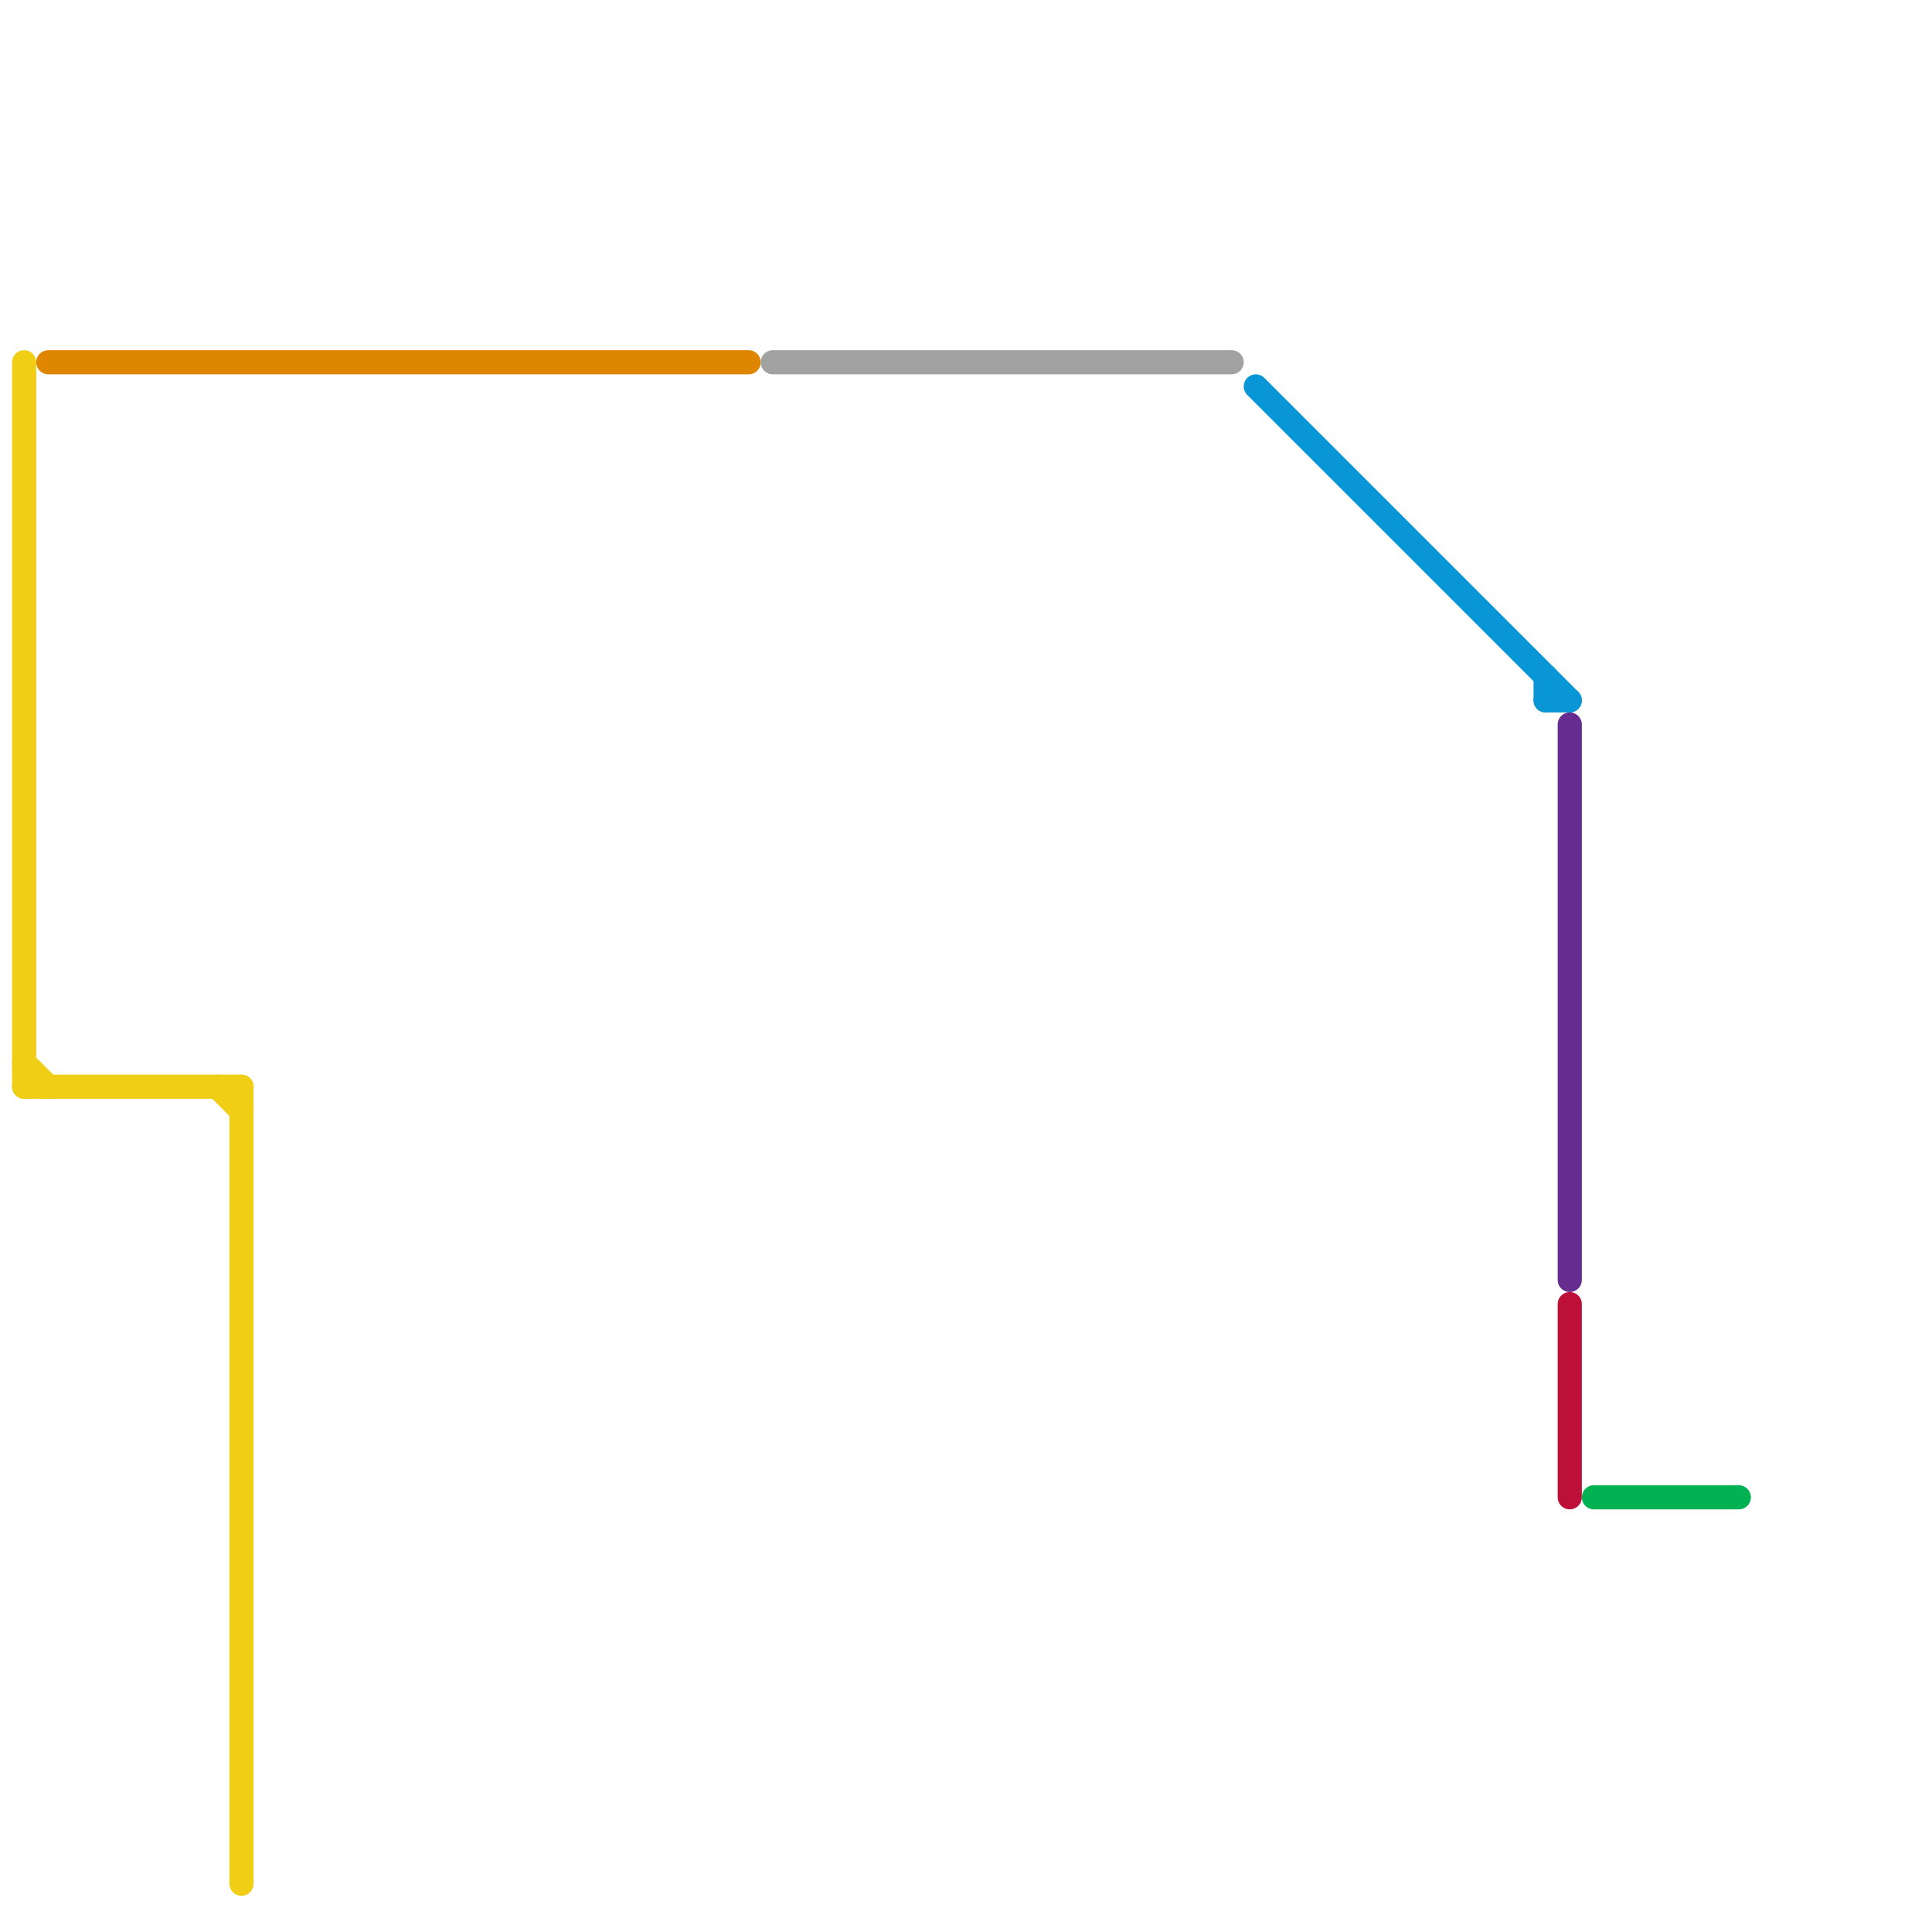 
<svg version="1.1" xmlns="http://www.w3.org/2000/svg" viewBox="0 0 80 80">
<style>text { font: 1px Helvetica; font-weight: 600; white-space: pre; dominant-baseline: central; } line { stroke-width: 1; fill: none; stroke-linecap: round; stroke-linejoin: round; } .c0 { stroke: #f0ce15 } .c1 { stroke: #df8600 } .c2 { stroke: #a2a2a2 } .c3 { stroke: #0896d7 } .c4 { stroke: #662c90 } .c5 { stroke: #bd1038 } .c6 { stroke: #00b251 }</style><defs><g id="wm-xf"><circle r="1.2" fill="#000"/><circle r="0.9" fill="#fff"/><circle r="0.6" fill="#000"/><circle r="0.3" fill="#fff"/></g><g id="wm"><circle r="0.6" fill="#000"/><circle r="0.3" fill="#fff"/></g></defs><line class="c0" x1="9" y1="45" x2="10" y2="46"/><line class="c0" x1="1" y1="15" x2="1" y2="45"/><line class="c0" x1="1" y1="44" x2="2" y2="45"/><line class="c0" x1="10" y1="45" x2="10" y2="78"/><line class="c0" x1="1" y1="45" x2="10" y2="45"/><line class="c1" x1="2" y1="15" x2="31" y2="15"/><line class="c2" x1="32" y1="15" x2="51" y2="15"/><line class="c3" x1="64" y1="29" x2="65" y2="29"/><line class="c3" x1="64" y1="28" x2="64" y2="29"/><line class="c3" x1="52" y1="16" x2="65" y2="29"/><line class="c4" x1="65" y1="30" x2="65" y2="53"/><line class="c5" x1="65" y1="54" x2="65" y2="62"/><line class="c6" x1="66" y1="62" x2="72" y2="62"/>
</svg>
